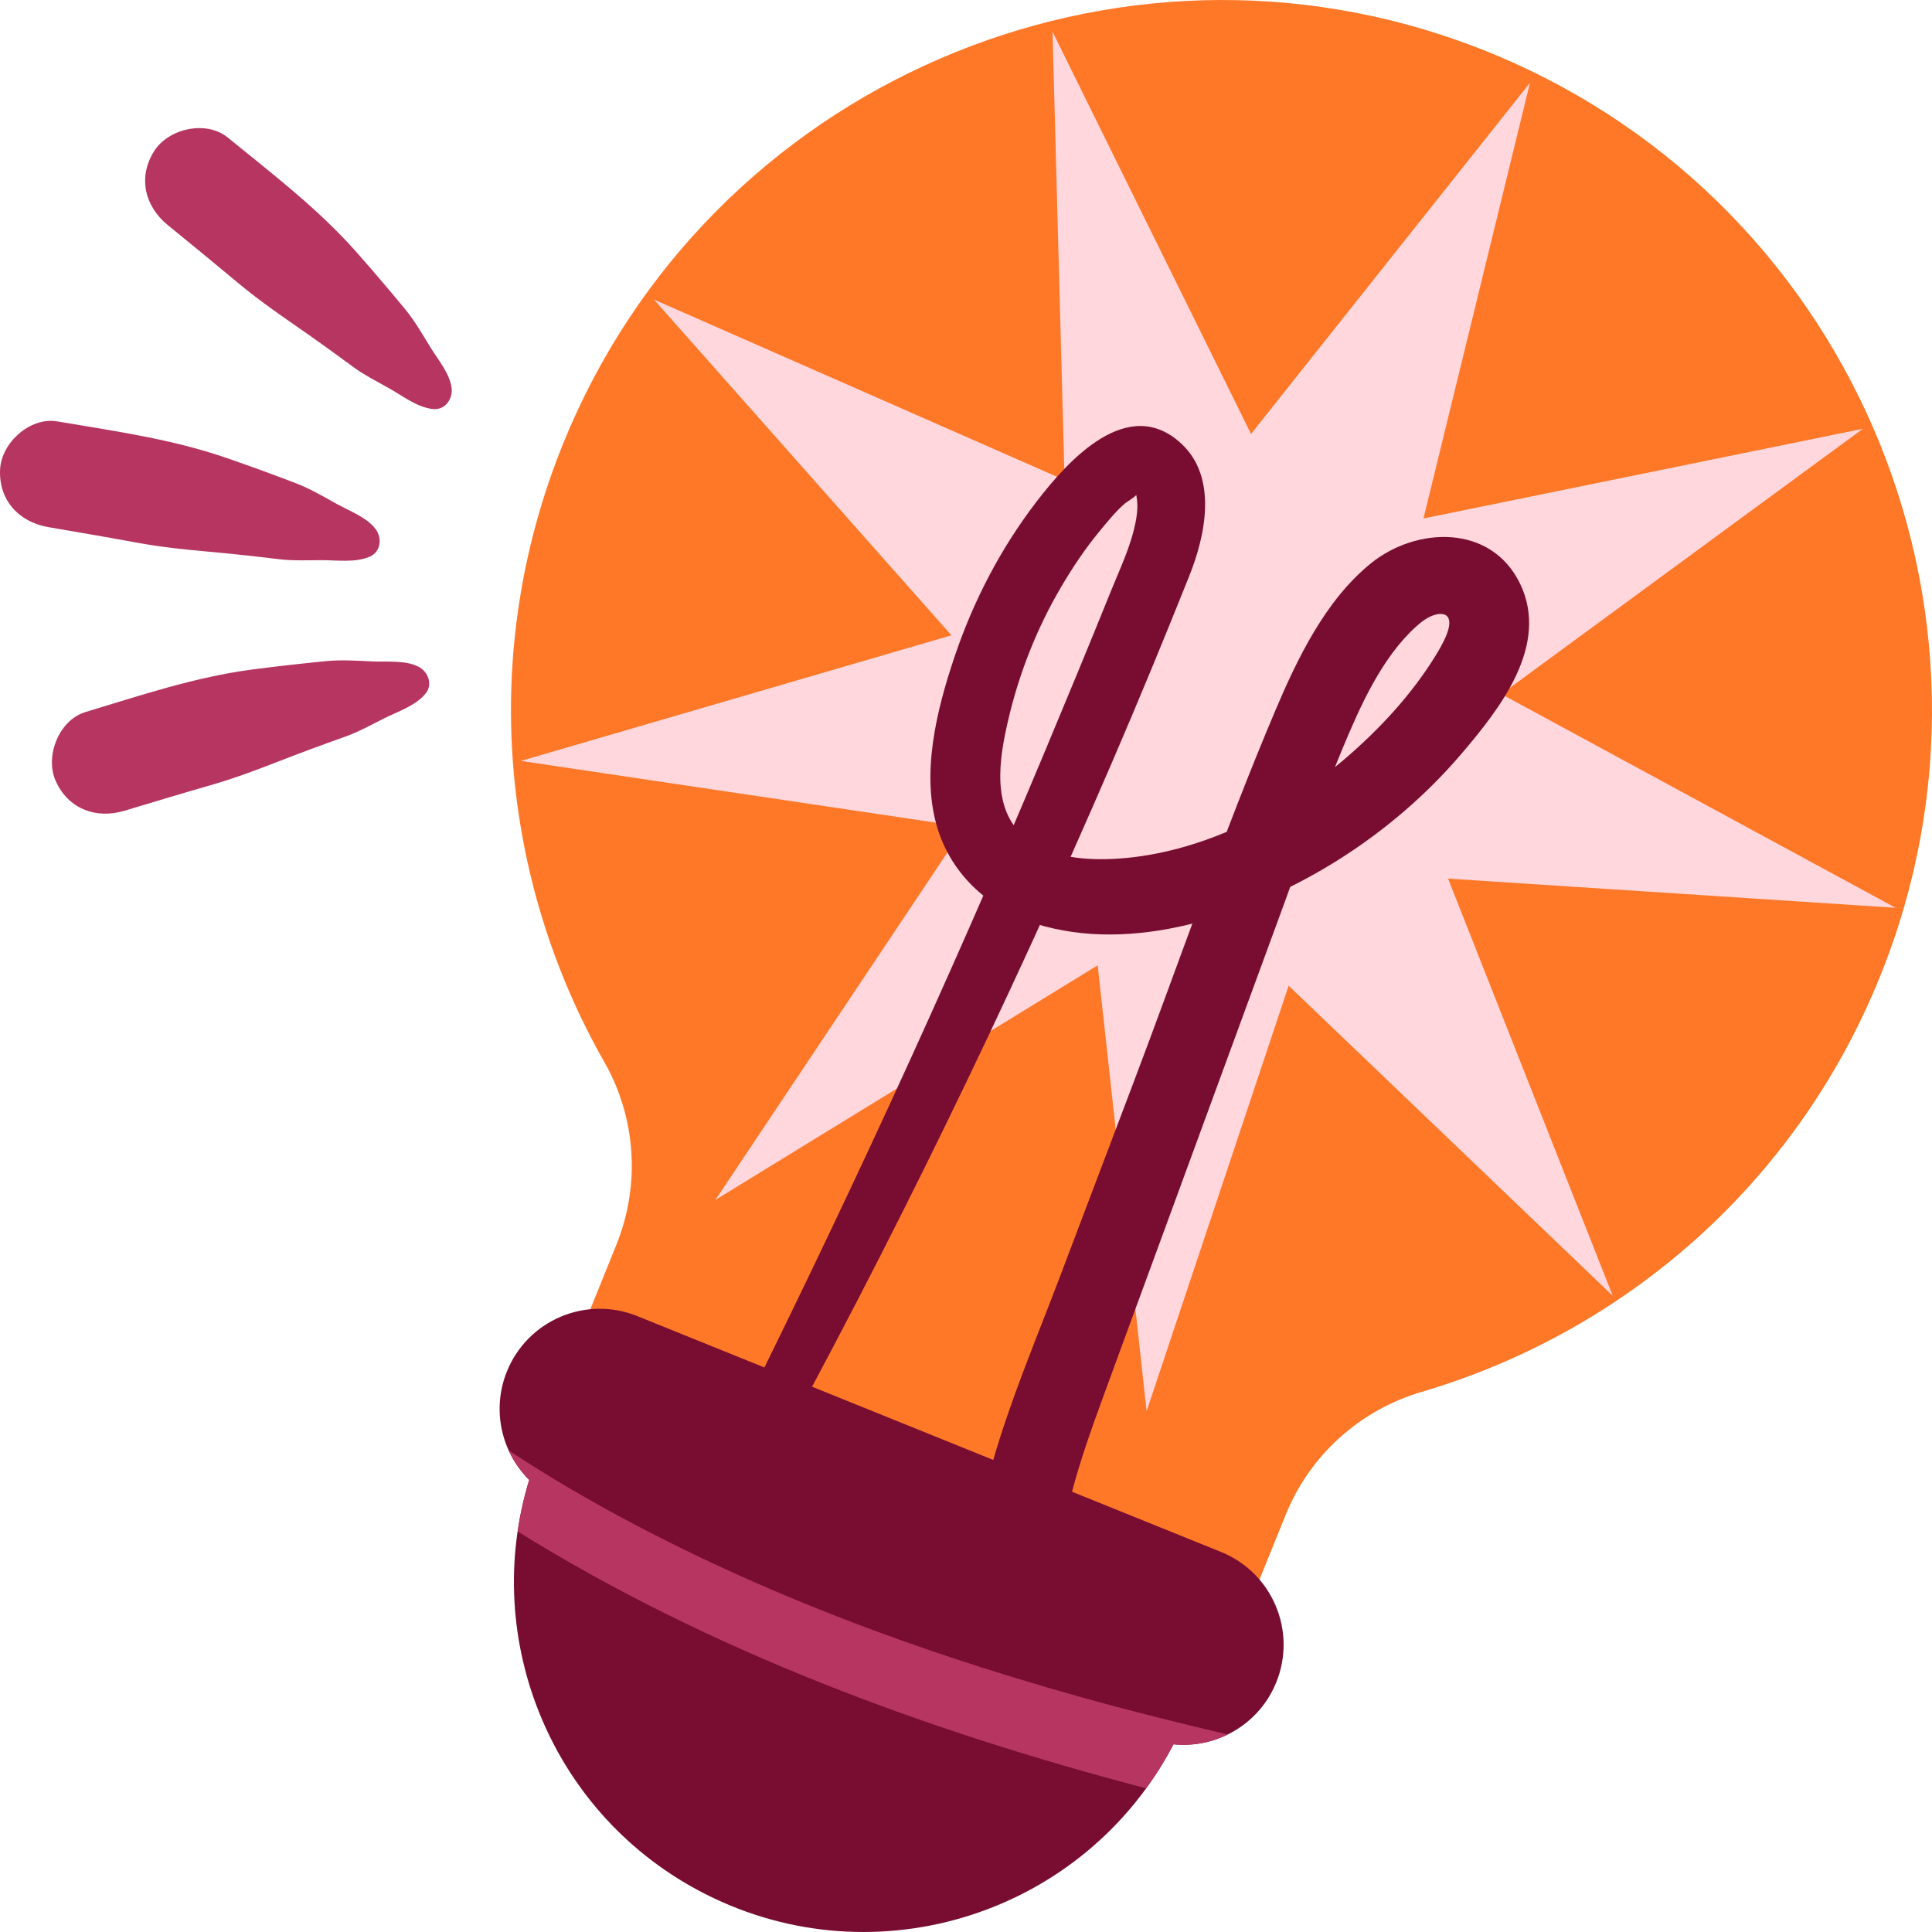 <?xml version="1.0" encoding="UTF-8" standalone="no"?><svg xmlns="http://www.w3.org/2000/svg" fill="#000000" height="500" viewBox="0 0 500 500" width="500"><g><path d="M486.567,252.69c38.357-94.943-8.238-203.116-104.02-240.271c-93.528-36.28-199.397,9.621-236.917,102.658 c-21.854,54.191-16.042,112.681,10.787,159.809c8.21,14.421,9.337,31.814,3.121,47.2l-10.095,24.988l173.186,69.967l10.095-24.988 c6.239-15.442,19.221-27.132,35.198-31.835C419.922,344.91,464.685,306.854,486.567,252.69z" fill="#ff7828"/><path d="M323.761 112.31L395.958 21.421 368.4 134.176 482.128 110.959 388.539 179.62 490.584 234.938 374.757 227.378 417.37 335.346 333.5 255.103 296.743 365.203 284.075 249.822 185.146 310.537 249.607 214.007 134.797 196.927 246.225 164.416 169.254 77.533 275.51 124.252 272.394 8.22z" fill="#ffd7dc"/><path d="M315.993,401.636l-151.076-61.035c-13.265-5.359-28.363,1.05-33.722,14.315v0 c-4.026,9.965-1.41,20.964,5.765,28.092c-12.689,41.351,5.8,87.052,45.71,107.234c44.235,22.369,98.126,4.969,121.03-38.814 c11.166,1.126,22.193-5.141,26.608-16.071l0,0C335.668,422.093,329.258,406.995,315.993,401.636z" fill="#780d31"/><path d="M279.639,439.18c-45.577-12.755-90.363-29.648-131.235-53.41c-5.691-3.309-11.27-6.794-16.76-10.407 c1.287,2.825,3.08,5.423,5.316,7.645c-1.352,4.406-2.328,8.862-2.984,13.33c49.568,30.833,105.741,51.55,162.646,66.486 c2.599-3.57,4.972-7.369,7.079-11.396c4.886,0.493,9.745-0.43,14.036-2.54C304.983,445.886,292.269,442.715,279.639,439.18z" fill="#b63661"/></g><g><path d="M197.959,381.429c32.934-59.936,62.728-121.312,89.818-184.104c6.898-15.99,13.538-32.102,20.005-48.271 c4.198-10.496,7.369-25.41-1.997-34.183c-13.834-12.958-29.398,4.364-37.48,14.887c-9.292,12.098-16.376,25.7-21.25,40.152 c-4.647,13.777-8.901,30.663-4.266,44.973c4.142,12.787,14.805,21.429,27.575,24.851c25.343,6.792,54.756-3.81,76.108-17.277 c11.82-7.455,22.652-16.706,31.721-27.343c9.895-11.606,22.956-28.086,15.176-44.1c-7.495-15.428-26.827-14.752-38.612-5.197 c-11.775,9.547-19.022,24.652-24.81,38.322c-13.386,31.613-24.576,64.306-36.742,96.408c-6.309,16.647-12.617,33.293-18.926,49.94 c-5.997,15.825-12.714,31.582-17.378,47.866c-2.418,8.443-3.952,17.005-4.214,25.796c-0.172,5.781,5.041,10.7,10.7,10.7 c6.25,0,10.141-4.923,10.7-10.7c1.379-14.25,6.029-27.897,10.909-41.265c5.175-14.178,10.396-28.339,15.595-42.508 c10.551-28.756,21.102-57.512,31.653-86.267c4.935-13.449,9.64-27.038,15.151-40.266c4.546-10.913,10.16-23.636,19.12-31.718 c1.439-1.298,3.069-2.528,4.952-3.045c1.219-0.335,2.427-0.231,3.003,0.358c2.011,2.054-1.403,7.742-3.066,10.433 c-6.109,9.89-14.232,18.658-23.01,26.226c-15.98,13.778-37.707,24.665-58.767,26.096c-8.195,0.557-17.797-0.034-24.385-5.506 c-8.744-7.263-6.662-20.193-4.415-29.95c2.83-12.287,7.433-24.025,13.828-34.895c2.937-4.992,6.183-9.849,9.875-14.317 c2.05-2.48,4.149-5.125,6.597-7.227c0.655-0.562,4.167-2.489,2.621-2.686c0.334,0.043,0.506,1.477,0.574,2.633 c0.103,1.743-0.145,3.474-0.489,5.172c-1.257,6.196-4.129,12.086-6.478,17.921c-5.504,13.671-11.158,27.28-16.838,40.879 c-25.573,61.233-53.543,121.63-83.243,180.967C183.736,382.253,194.094,388.463,197.959,381.429L197.959,381.429z" fill="#780d31"/></g><g><g><path d="M43.443,58.272c6.01,4.897,12.014,9.801,17.959,14.777c4.756,3.981,9.644,7.468,14.745,10.991 c5.098,3.522,10.128,7.14,15.113,10.818c2.969,2.191,6.265,3.847,9.477,5.654c3.523,1.981,7.253,4.928,11.327,5.351 c3.138,0.326,5.174-2.642,4.809-5.472c-0.488-3.778-3.562-7.361-5.52-10.572c-2.096-3.436-4.112-6.925-6.685-10.03 c-4.065-4.906-8.192-9.761-12.412-14.535C82.36,54.058,70.489,45,58.93,35.581c-5.587-4.552-15.401-2.333-19.089,3.602 C35.633,45.954,37.481,53.413,43.443,58.272L43.443,58.272z" fill="#b63661"/></g><g><path d="M12.552,136.431c7.642,1.302,15.283,2.611,22.908,4.013c6.1,1.122,12.072,1.748,18.246,2.303 c6.171,0.554,12.331,1.225,18.481,1.971c3.663,0.444,7.347,0.262,11.032,0.252c4.042-0.011,8.739,0.716,12.494-0.922 c2.892-1.262,3.201-4.848,1.489-7.131c-2.285-3.048-6.726-4.652-10.011-6.482c-3.516-1.958-6.989-4.001-10.758-5.436 c-5.954-2.267-11.937-4.46-17.961-6.535c-14.127-4.868-28.92-6.904-43.619-9.407c-7.104-1.21-14.552,5.556-14.838,12.538 C-0.312,129.558,4.97,135.139,12.552,136.431L12.552,136.431z" fill="#b63661"/></g><g><path d="M32.255,209.811c7.421-2.241,14.845-4.475,22.295-6.618c5.961-1.715,11.585-3.816,17.359-6.072 c5.771-2.255,11.584-4.4,17.422-6.473c3.477-1.235,6.694-3.04,9.988-4.692c3.613-1.812,8.142-3.254,10.773-6.395 c2.026-2.419,0.704-5.767-1.845-7.047c-3.404-1.71-8.094-1.167-11.851-1.34c-4.02-0.186-8.04-0.466-12.054-0.071 c-6.341,0.625-12.673,1.329-18.991,2.155c-14.815,1.939-28.965,6.71-43.24,11.021c-6.899,2.083-10.55,11.46-7.694,17.837 C17.677,209.393,24.893,212.035,32.255,209.811L32.255,209.811z" fill="#b63661"/></g></g></svg>
